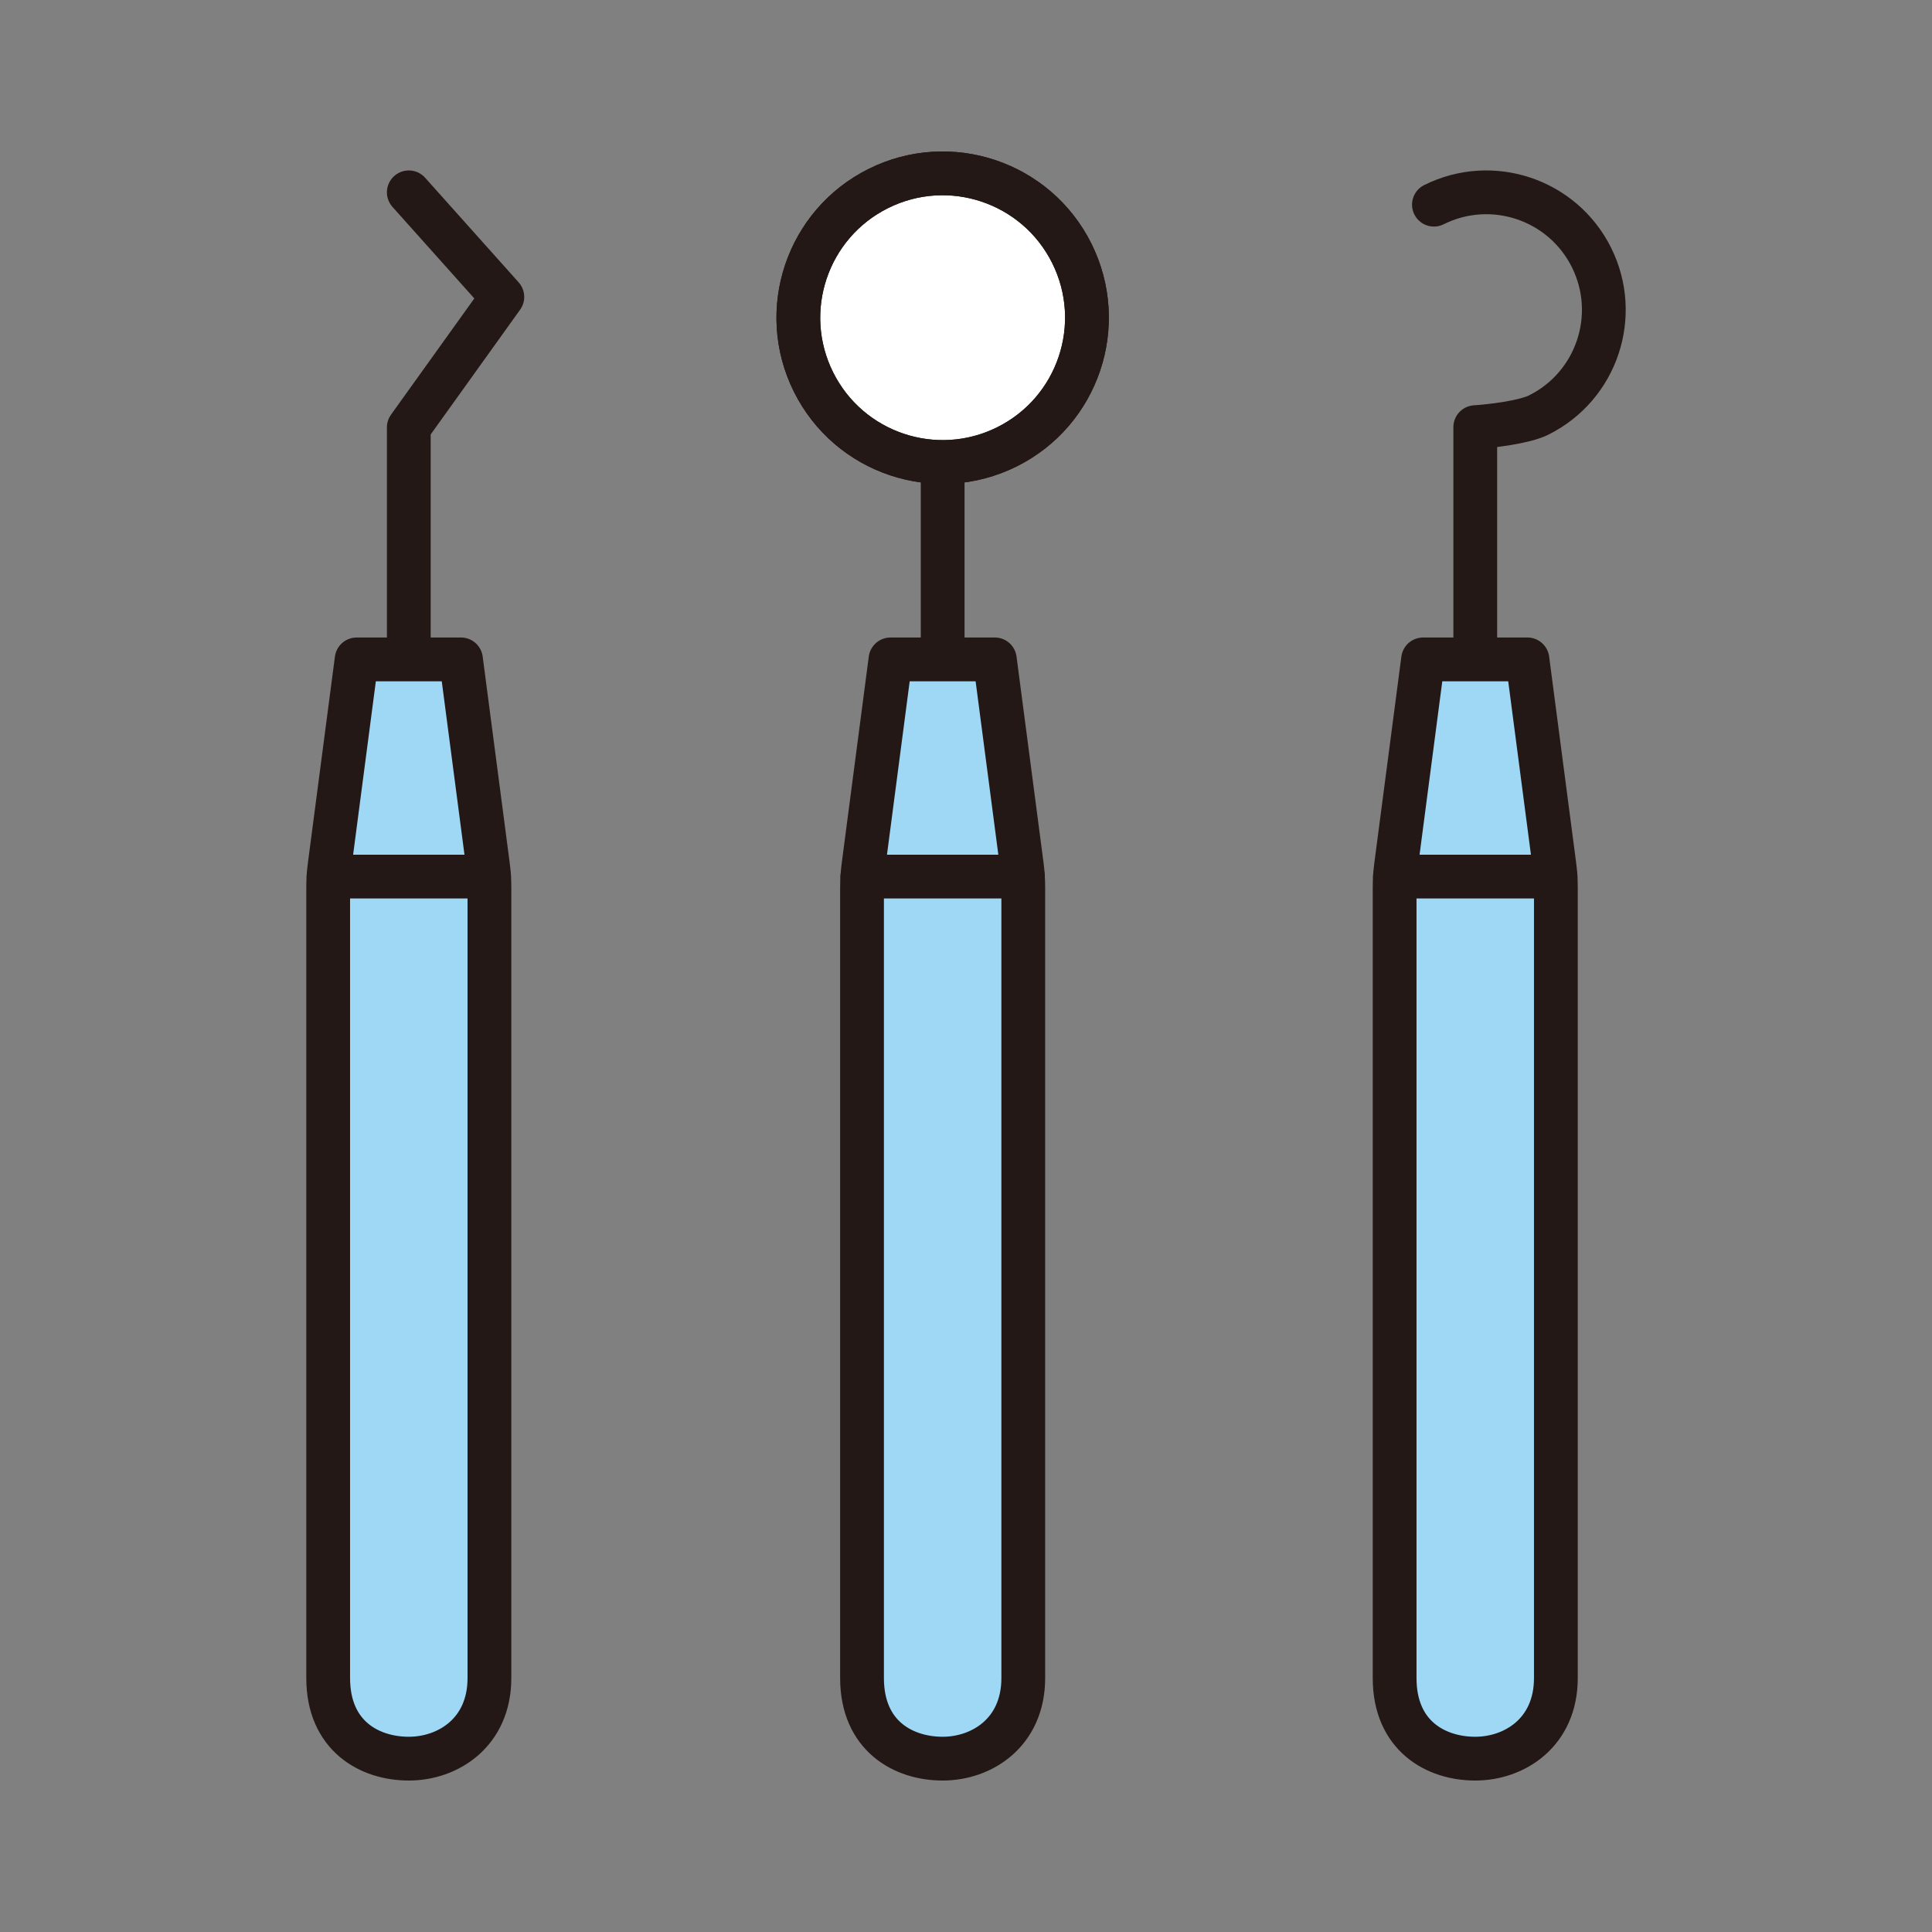 <?xml version="1.0" encoding="UTF-8"?>
<svg id="a" xmlns="http://www.w3.org/2000/svg" viewBox="0 0 132.394 132.394">
  <rect x="0" y="0" width="132.394" height="132.394" fill="#808080" stroke="none"/>
  <defs>
    <style>
      .b, .c, .d {
        fill: none;
      }

      .c {
        stroke-miterlimit: 10;
      }

      .c, .e, .f, .d {
        stroke: #231815;
        stroke-width: 3px;
      }

      .e {
        fill: #9ed8f5;
      }

      .e, .f, .d {
        stroke-linecap: round;
        stroke-linejoin: round;
      }

      .f {
        fill: #fff;
      }
    </style>
  </defs>
  <rect class="b" width="132.394" height="132.394"/>
  <g>
    <g>
      <polyline class="d" points="28.014 59.184 28.014 29.289 34.423 20.348 28.014 13.18"/>
      <g>
        <path class="e" d="M31.589,45.187h-7.15l-1.854,14.146c-.064.491-.096.985-.096,1.48v54.179c0,3.972,2.832,5.523,5.525,5.523s5.525-1.795,5.525-5.523v-54.18c0-.495-.032-.989-.097-1.48l-1.853-14.146h0Z"/>
        <line class="d" x1="22.513" y1="60.07" x2="33.514" y2="60.07"/>
      </g>
    </g>
    <g>
      <line class="d" x1="64.597" y1="19.64" x2="64.597" y2="59.184"/>
      <g>
        <path class="f" d="M73.448,17.362c2.434,4.888.444,10.824-4.444,13.258-4.888,2.434-10.824.444-13.258-4.444s-.444-10.824,4.444-13.258c4.888-2.434,10.824-.444,13.258,4.444Z"/>
        <path class="c" d="M73.448,17.362c2.434,4.888.444,10.824-4.444,13.258-4.888,2.434-10.824.444-13.258-4.444s-.444-10.824,4.444-13.258c4.888-2.434,10.824-.444,13.258,4.444Z"/>
      </g>
      <g>
        <path class="e" d="M68.172,45.187h-7.15l-1.853,14.146c-.064.491-.097.985-.097,1.48v54.179c0,3.972,2.832,5.523,5.525,5.523s5.525-1.795,5.525-5.523v-54.18c0-.495-.032-.989-.096-1.48l-1.854-14.146h0Z"/>
        <line class="d" x1="59.096" y1="60.07" x2="70.097" y2="60.07"/>
      </g>
    </g>
    <g>
      <path class="d" d="M98.263,14.025c3.981-1.982,8.815-.362,10.797,3.619,1.982,3.981.362,8.815-3.619,10.797-.995.495-3.302.766-4.346.831v29.912"/>
      <g>
        <path class="e" d="M104.669,45.187h-7.15l-1.854,14.146c-.064.491-.096.985-.096,1.48v54.179c0,3.972,2.832,5.523,5.525,5.523s5.525-1.795,5.525-5.523v-54.18c0-.495-.032-.989-.096-1.48l-1.853-14.146h-.001Z"/>
        <line class="d" x1="95.593" y1="60.07" x2="106.595" y2="60.07"/>
      </g>
    </g>
  </g>
</svg>